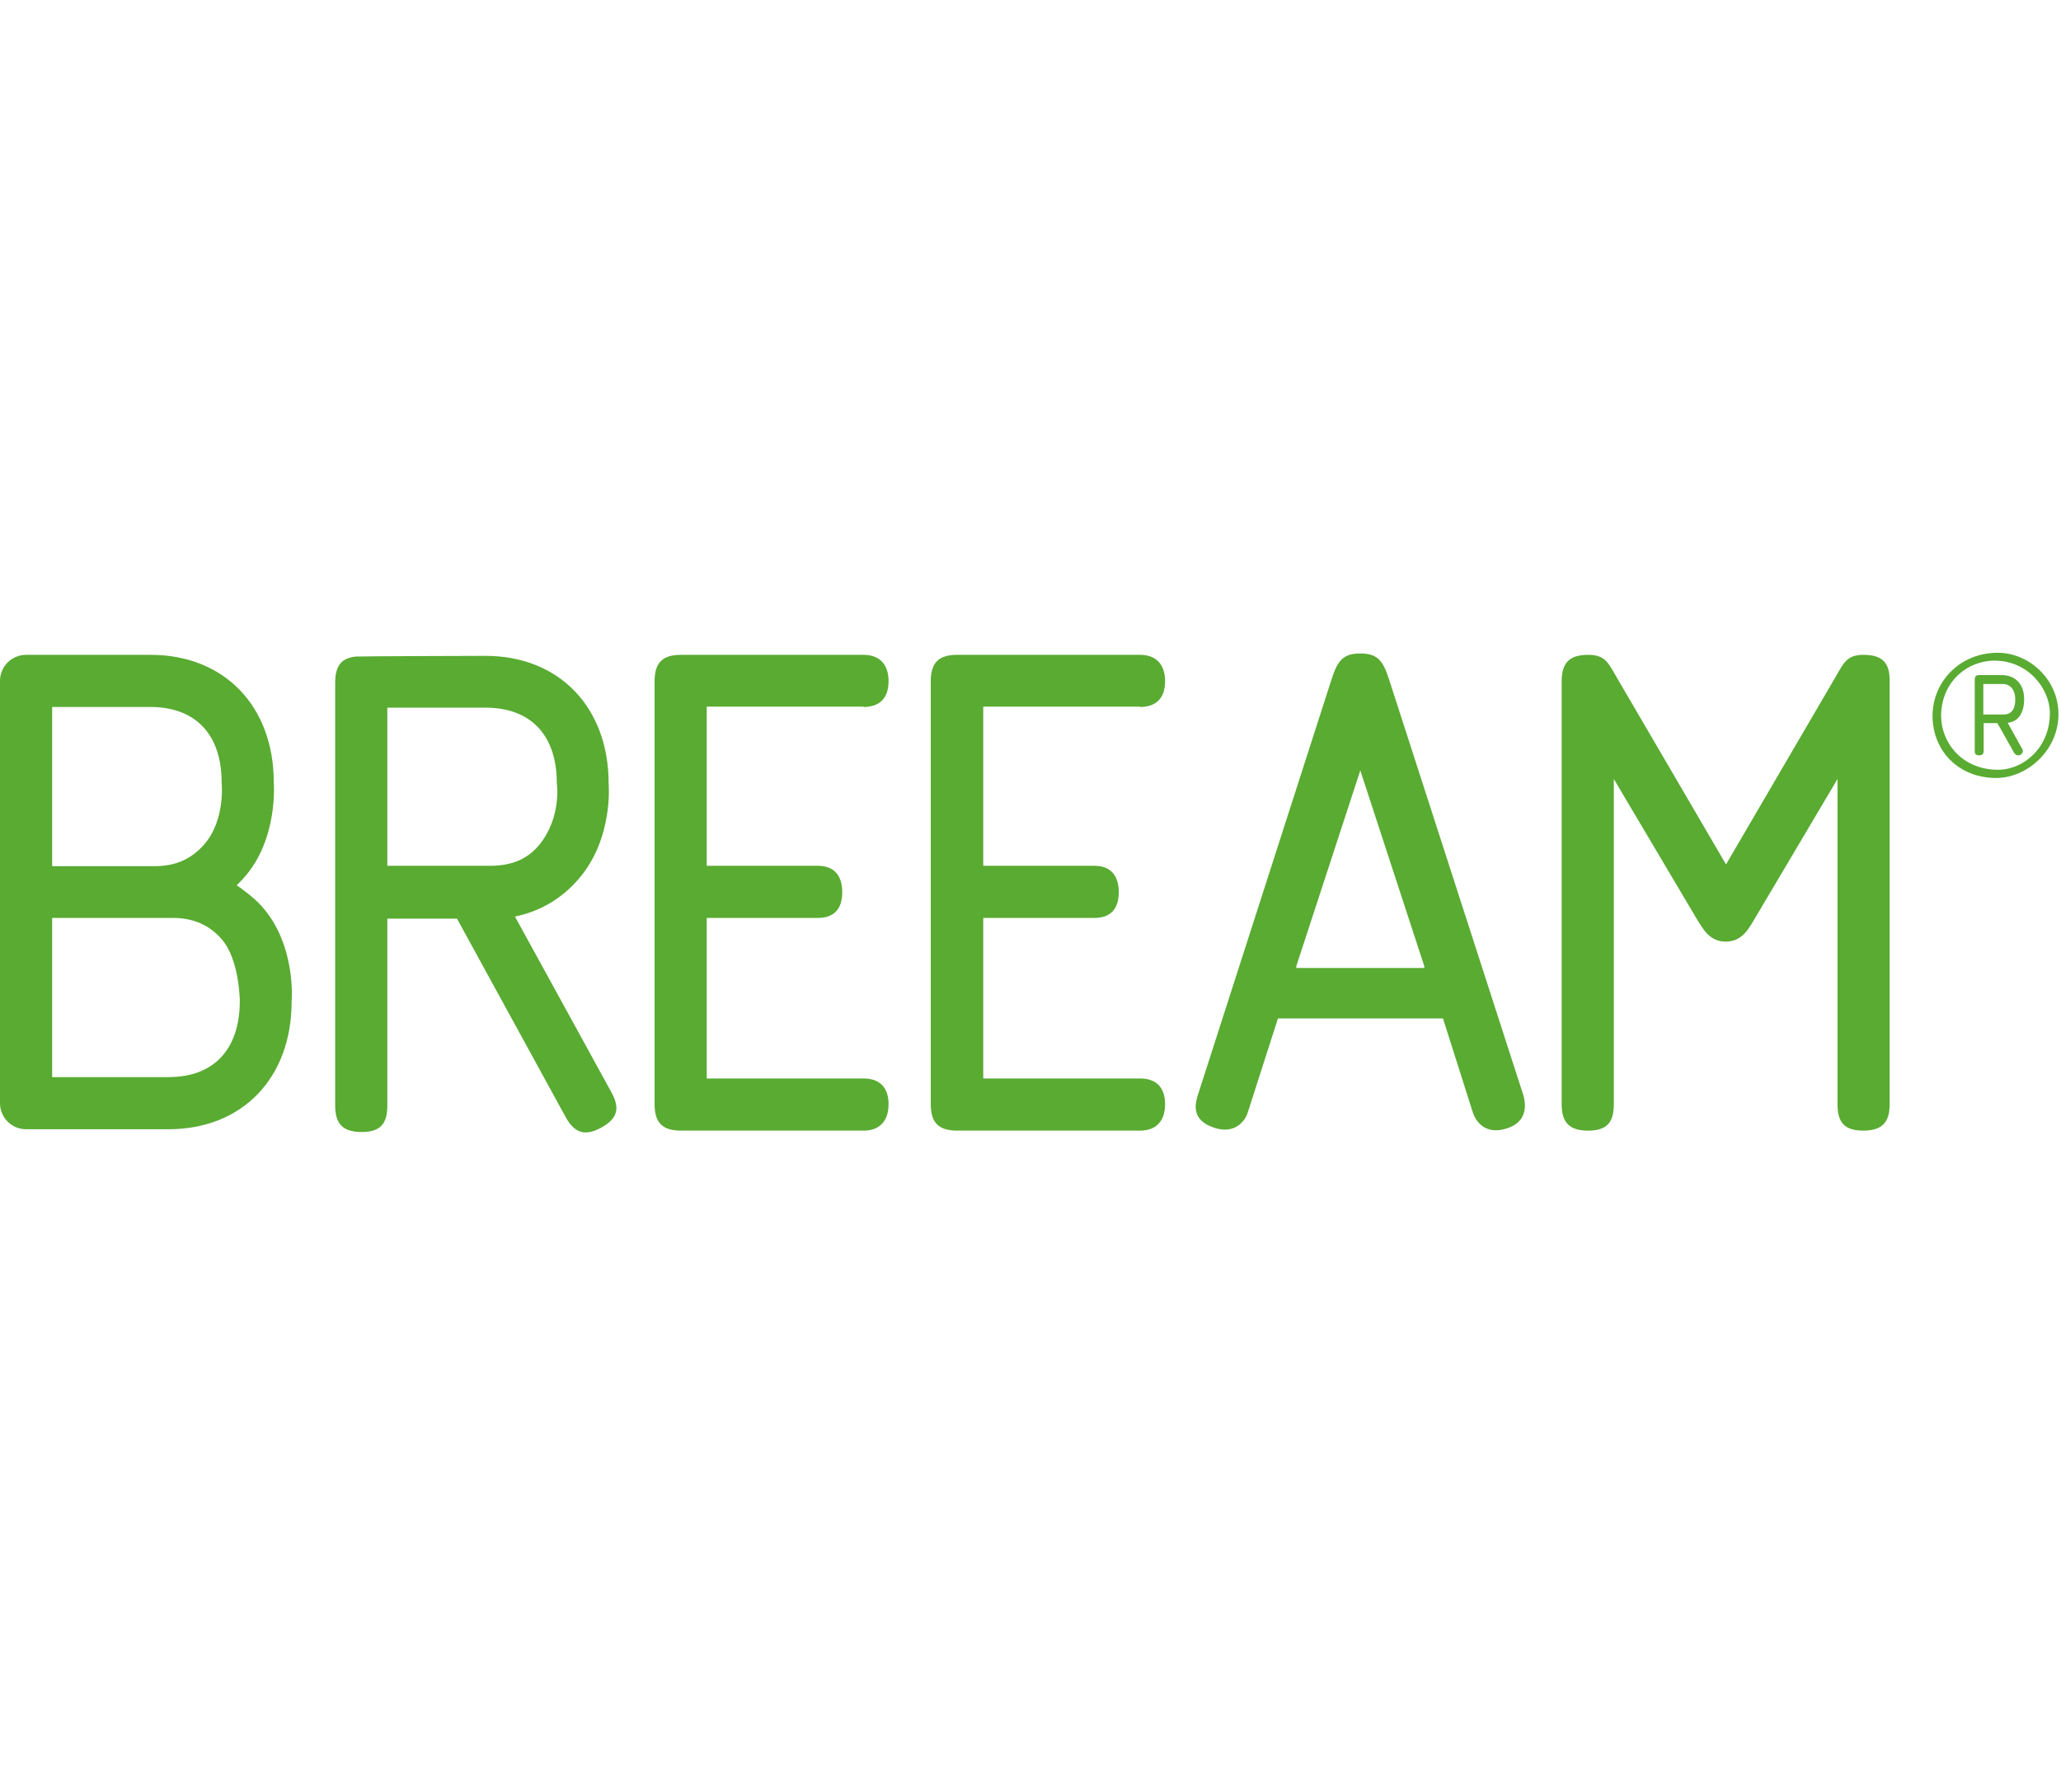 <svg width="161" height="140" viewBox="0 0 161 140" fill="none" xmlns="http://www.w3.org/2000/svg">
<path d="M67.456 55.234C68.689 55.234 69.412 54.564 69.412 53.224C69.412 51.884 68.689 51.161 67.456 51.161H53.198C51.751 51.161 51.135 51.777 51.135 53.224V86.269C51.135 87.716 51.751 88.333 53.198 88.333H67.456C68.689 88.333 69.412 87.609 69.412 86.269C69.412 84.929 68.689 84.259 67.456 84.259H55.208V71.716H63.892C65.124 71.716 65.794 71.046 65.794 69.707C65.794 68.367 65.124 67.643 63.892 67.643H55.208V55.208H67.456V55.234Z" fill="#59AB32"/>
<path d="M108.487 53.01C108.031 51.616 107.603 51.054 106.263 51.054C104.923 51.054 104.494 51.616 104.038 53.01L93.559 85.599C93.345 86.323 93.077 87.529 94.873 88.118C96.454 88.627 97.258 87.609 97.472 86.912L99.831 79.569H112.722L115.053 86.912C115.268 87.582 116.018 88.735 117.76 88.145C119.368 87.609 119.18 86.242 119.02 85.626L108.487 53.01ZM111.274 75.629H101.251L101.278 75.522H101.251L106.263 60.192L111.274 75.522H111.247L111.274 75.629Z" fill="#59AB32"/>
<path d="M145.579 51.161C144.185 51.161 144.024 51.831 143.193 53.224L134.832 67.536L126.47 53.224C125.639 51.831 125.478 51.161 124.058 51.161C122.611 51.161 121.994 51.777 121.994 53.224V86.269C121.994 87.716 122.611 88.333 124.058 88.333C125.505 88.333 126.068 87.716 126.068 86.269V60.862L132.58 71.85C133.09 72.681 133.599 73.566 134.805 73.566C136.011 73.566 136.547 72.681 137.029 71.85L143.542 60.862V86.269C143.542 87.716 144.105 88.333 145.552 88.333C146.999 88.333 147.615 87.716 147.615 86.269V53.224C147.642 51.777 147.026 51.161 145.579 51.161Z" fill="#59AB32"/>
<path d="M89.057 55.234C90.29 55.234 91.013 54.564 91.013 53.224C91.013 51.884 90.29 51.161 89.057 51.161H74.772C73.325 51.161 72.709 51.777 72.709 53.224V86.269C72.709 87.716 73.325 88.333 74.772 88.333H89.057C90.29 88.333 91.013 87.609 91.013 86.269C91.013 84.929 90.29 84.259 89.057 84.259H76.809V71.716H85.493C86.725 71.716 87.395 71.046 87.395 69.707C87.395 68.367 86.725 67.643 85.493 67.643H76.809V55.208H89.057V55.234Z" fill="#59AB32"/>
<path d="M40.227 71.609C42.183 71.207 43.872 70.216 45.185 68.688C47.946 65.526 47.544 61.211 47.544 61.211C47.544 55.261 43.684 51.241 37.922 51.241C37.922 51.241 27.953 51.268 27.819 51.295C26.666 51.402 26.184 52.018 26.184 53.332V86.376C26.184 87.823 26.8 88.44 28.247 88.44C29.695 88.44 30.257 87.823 30.257 86.376V71.77H35.698L44.193 87.287C44.89 88.547 45.721 88.788 46.981 88.091C48.24 87.395 48.455 86.591 47.758 85.331L40.227 71.609ZM30.257 67.643V55.288H37.922C41.46 55.288 43.497 57.432 43.497 61.184C43.497 61.184 43.899 63.864 42.103 66.035C41.138 67.187 39.879 67.643 38.271 67.643H30.257Z" fill="#59AB32"/>
<path d="M156.057 51C153.056 51 150.965 53.305 150.965 55.931C150.965 58.584 152.922 60.782 155.95 60.782C158.309 60.782 160.801 58.665 160.801 55.797C160.801 53.09 158.523 51 156.057 51ZM156.084 60.139C153.27 60.139 151.635 58.022 151.635 55.931C151.635 53.332 153.619 51.616 155.816 51.616C158.443 51.616 160.131 53.814 160.131 55.717C160.131 58.424 158.067 60.139 156.084 60.139Z" fill="#59AB32"/>
<path d="M158.121 54.618C158.121 53.466 157.451 52.742 156.352 52.742H154.61C154.369 52.742 154.262 52.849 154.262 53.09V58.665C154.262 58.906 154.342 59.013 154.61 59.013C154.851 59.013 154.959 58.906 154.959 58.665V56.494H156.031L157.344 58.826C157.558 59.174 158.014 58.986 158.014 58.692C158.014 58.558 157.987 58.504 157.933 58.45L156.835 56.467C157.558 56.414 158.121 55.824 158.121 54.618ZM156.54 55.824H154.932V53.439H156.513C156.915 53.439 157.424 53.787 157.424 54.618C157.451 55.368 157.129 55.824 156.54 55.824Z" fill="#59AB32"/>
<path d="M18.492 69.171C18.68 68.983 18.84 68.795 19.028 68.608C21.762 65.579 21.387 61.13 21.387 61.13C21.387 55.181 17.527 51.161 11.765 51.161H2.037C0.911 51.161 0 52.072 0 53.198V86.189C0 87.314 0.911 88.225 2.037 88.225H13.159C18.921 88.225 22.78 84.232 22.78 78.256C22.78 78.256 23.182 73.834 20.422 70.778C19.832 70.109 18.68 69.278 18.492 69.171ZM4.074 55.234H11.739C15.276 55.234 17.313 57.378 17.313 61.13C17.313 61.13 17.634 64.052 15.946 65.981C14.954 67.107 13.722 67.67 12.114 67.67H4.074V55.234ZM13.159 84.152H4.074V71.716H13.507C15.115 71.716 16.375 72.279 17.34 73.405C18.733 75.04 18.733 78.256 18.733 78.256C18.706 82.008 16.697 84.152 13.159 84.152Z" fill="#59AB32"/>
</svg>
